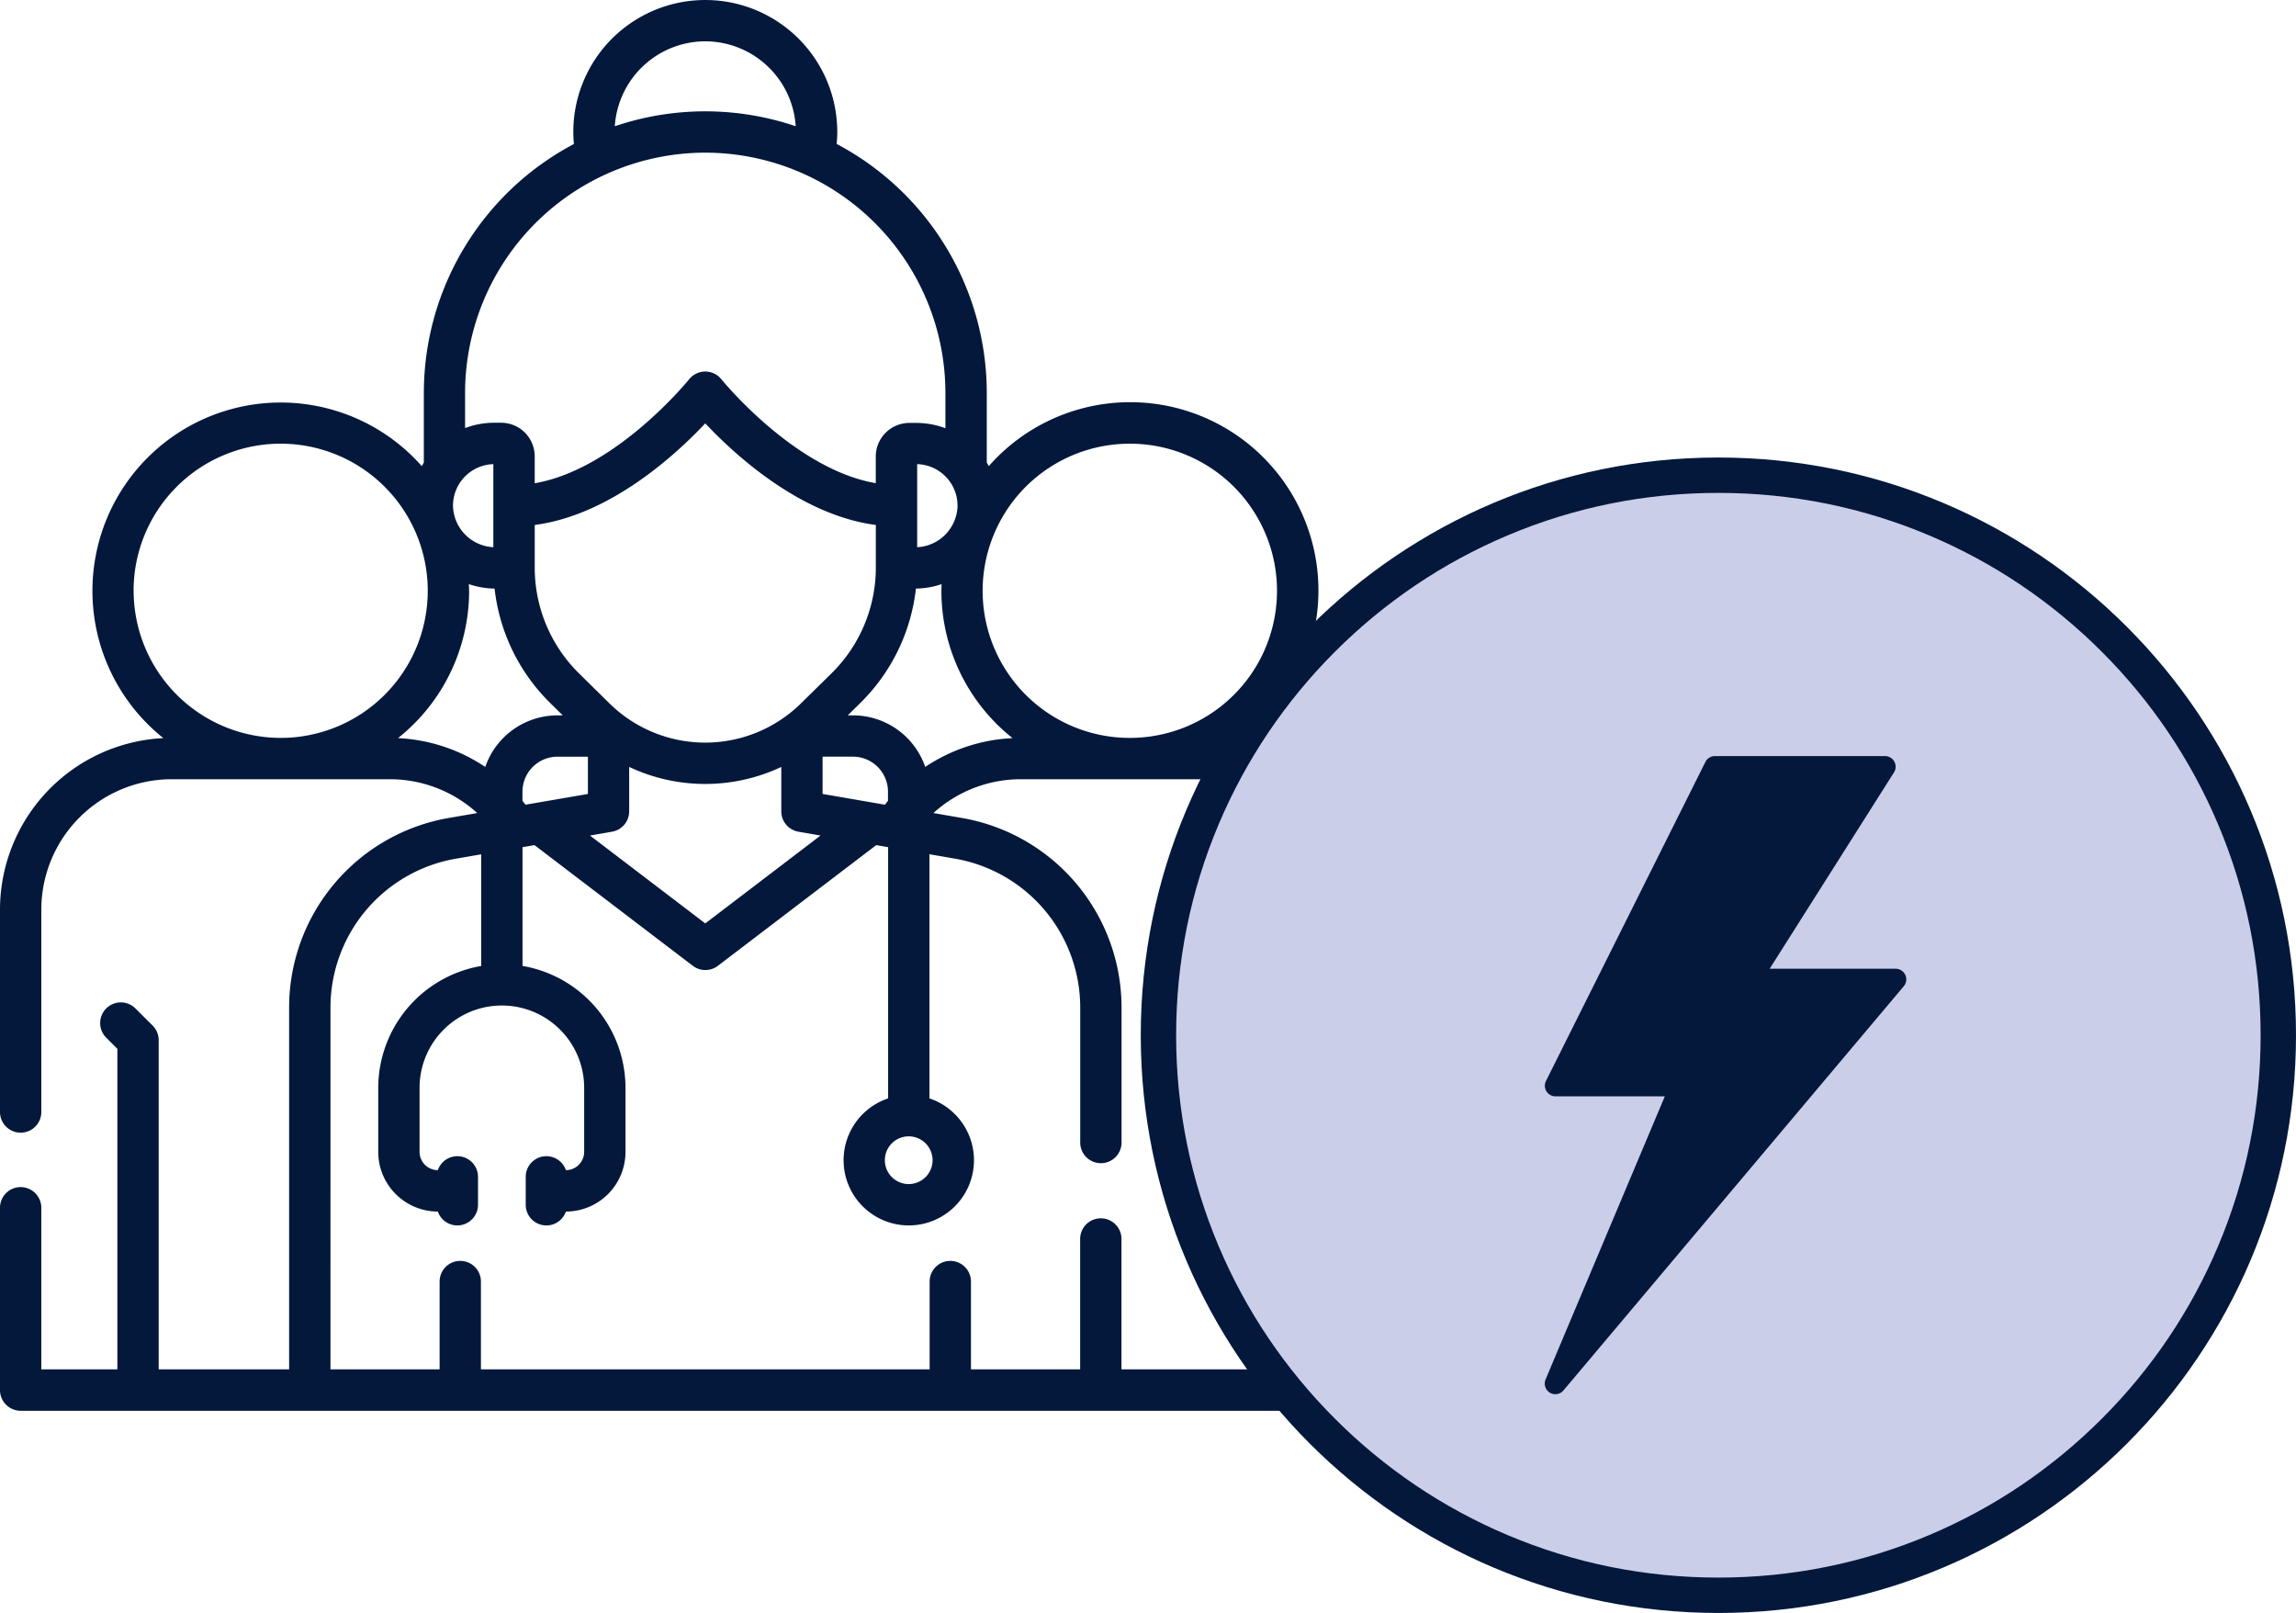 <svg xmlns="http://www.w3.org/2000/svg" width="129.799" height="91.169" viewBox="0 0 129.799 91.169">
  <g id="Group_567" data-name="Group 567" transform="translate(-1203.601 -895.545)">
    <g id="Group_432" data-name="Group 432" transform="translate(1027.091 -5.705)">
      <g id="medical-team" transform="translate(176.51 901.25)">
        <path id="Path_1398" data-name="Path 1398" d="M78.572,57.315a1.168,1.168,0,0,0,1.168-1.168V51.411A9.714,9.714,0,0,0,70.5,41.72,10.644,10.644,0,1,0,55.9,26.345q-.055-.1-.115-.2V22.205A15.927,15.927,0,0,0,47.3,8.137c.02-.224.033-.449.033-.675a7.461,7.461,0,1,0-14.922,0c0,.227.012.452.033.677a15.927,15.927,0,0,0-8.483,14.067v3.941q-.061.1-.116.2A10.644,10.644,0,1,0,9.236,41.72,9.714,9.714,0,0,0,0,51.411V62.853a1.168,1.168,0,0,0,2.336,0V51.411A7.375,7.375,0,0,1,9.7,44.044H22.03a7.341,7.341,0,0,1,4.95,1.912l-1.6.276a10.878,10.878,0,0,0-9.035,10.684V77.4H8.971V58.794a1.168,1.168,0,0,0-.342-.826L7.657,57a1.168,1.168,0,0,0-1.652,1.652l.63.63V77.4h-4.3V68.3A1.168,1.168,0,1,0,0,68.3V78.572A1.168,1.168,0,0,0,1.168,79.74h77.4a1.168,1.168,0,0,0,1.168-1.168V61.6a1.168,1.168,0,1,0-2.336,0V77.4H73.1V59.278l.63-.63A1.168,1.168,0,1,0,72.083,57l-.972.972a1.168,1.168,0,0,0-.342.826V77.4H63.4v-7.37a1.168,1.168,0,0,0-2.336,0V77.4H54.891V72.437a1.168,1.168,0,0,0-2.336,0V77.4H27.188V72.437a1.168,1.168,0,0,0-2.336,0V77.4h-6.17V56.922a8.543,8.543,0,0,1,7.1-8.388l1.422-.246V54.6a7,7,0,0,0-5.821,6.89v3.619a3.374,3.374,0,0,0,3.369,3.371,1.168,1.168,0,0,0,2.271-.381V66.522a1.167,1.167,0,0,0-2.271-.382,1.036,1.036,0,0,1-1.033-1.034V61.487a4.653,4.653,0,1,1,9.306,0v3.619a1.036,1.036,0,0,1-1.033,1.034,1.167,1.167,0,0,0-2.271.382V68.1a1.168,1.168,0,0,0,2.271.381,3.374,3.374,0,0,0,3.369-3.371V61.487a7,7,0,0,0-5.821-6.89V47.885l.676-.117,8.952,6.822a1.168,1.168,0,0,0,1.416,0l8.951-6.822.673.116v14.2a3.685,3.685,0,1,0,2.336,0v-13.8l1.424.246a8.542,8.542,0,0,1,7.1,8.382v7.667a1.168,1.168,0,1,0,2.336,0V56.91a10.876,10.876,0,0,0-9.035-10.678l-1.6-.277a7.34,7.34,0,0,1,4.95-1.911H70.037A7.375,7.375,0,0,1,77.4,51.411v4.736a1.168,1.168,0,0,0,1.168,1.168Zm-27.2,9.612a1.349,1.349,0,1,1,1.349-1.349A1.351,1.351,0,0,1,51.372,66.927Zm12.5-41.848a8.314,8.314,0,0,1,.012,16.629h-.024a8.314,8.314,0,0,1,.012-16.629ZM53.465,26.945a2.334,2.334,0,0,1,.665,1.705,2.4,2.4,0,0,1-2.28,2.279V26.235a2.33,2.33,0,0,1,1.616.71ZM39.87,2.336a5.131,5.131,0,0,1,5.114,4.8,15.933,15.933,0,0,0-10.227,0,5.131,5.131,0,0,1,5.114-4.8Zm0,6.293A13.591,13.591,0,0,1,53.447,22.205v2a4.684,4.684,0,0,0-1.667-.3h-.37a1.9,1.9,0,0,0-1.9,1.9V27.31c-4.592-.783-8.686-5.821-8.73-5.875A1.168,1.168,0,0,0,39.871,21h0a1.169,1.169,0,0,0-.912.438c-.044.055-4.138,5.093-8.73,5.876V25.795a1.9,1.9,0,0,0-1.9-1.9h-.37a4.684,4.684,0,0,0-1.667.3v-2A13.592,13.592,0,0,1,39.871,8.629ZM50.2,45.265q-.088.108-.174.219l-3.523-.609V42.769h1.718A1.981,1.981,0,0,1,50.2,44.747Zm-4.918-5.509a7.717,7.717,0,0,1-10.829,0l-1.739-1.713A8.39,8.39,0,0,1,30.23,32.1V29.672c4.27-.556,7.984-3.98,9.641-5.743,1.657,1.763,5.372,5.188,9.642,5.743V32.1s0,0,0,0a8.389,8.389,0,0,1-2.488,5.942ZM29.71,45.484q-.086-.111-.174-.219v-.517a1.981,1.981,0,0,1,1.979-1.978h1.721v2.106Zm-4.1-16.834a2.35,2.35,0,0,1,2.28-2.416v4.695a2.4,2.4,0,0,1-2.28-2.279ZM7.552,33.394a8.315,8.315,0,1,1,8.327,8.314h-.024a8.324,8.324,0,0,1-8.3-8.314Zm18.965,0c0-.126-.005-.252-.01-.377a4.744,4.744,0,0,0,1.453.252,10.749,10.749,0,0,0,3.118,6.44l.736.725h-.3a4.322,4.322,0,0,0-4.081,2.916A9.669,9.669,0,0,0,22.5,41.72a10.635,10.635,0,0,0,4.021-8.327Zm13.354,18.8-6.518-4.967L34.6,47.01a1.168,1.168,0,0,0,.969-1.151v-2.51a10.09,10.09,0,0,0,8.6,0v2.51a1.168,1.168,0,0,0,.969,1.151l1.25.216Zm12.435-8.844a4.321,4.321,0,0,0-4.081-2.916h-.3l.736-.725a10.749,10.749,0,0,0,3.118-6.44,4.745,4.745,0,0,0,1.45-.251c0,.125-.009.25-.009.376a10.634,10.634,0,0,0,4.021,8.327A9.672,9.672,0,0,0,52.306,43.349Z" fill="#03183b"/>
      </g>
      <g id="Path_1399" data-name="Path 1399" transform="translate(241 927.11)" fill="#cacee9">
        <path d="M 32.654 64.309 C 28.381 64.309 24.235 63.472 20.333 61.822 C 16.564 60.227 13.179 57.945 10.271 55.037 C 7.364 52.13 5.081 48.745 3.487 44.975 C 1.837 41.073 1 36.928 1 32.654 C 1 28.381 1.837 24.235 3.487 20.333 C 5.081 16.564 7.364 13.179 10.271 10.271 C 13.179 7.364 16.564 5.081 20.333 3.487 C 24.235 1.837 28.381 1 32.654 1 C 36.928 1 41.073 1.837 44.975 3.487 C 48.745 5.081 52.13 7.364 55.037 10.271 C 57.945 13.179 60.227 16.564 61.822 20.333 C 63.472 24.235 64.309 28.381 64.309 32.654 C 64.309 36.928 63.472 41.073 61.822 44.975 C 60.227 48.745 57.945 52.13 55.037 55.037 C 52.13 57.945 48.745 60.227 44.975 61.822 C 41.073 63.472 36.928 64.309 32.654 64.309 Z" stroke="none"/>
        <path d="M 32.654 2 C 28.515 2 24.501 2.81 20.723 4.408 C 17.073 5.952 13.794 8.163 10.978 10.978 C 8.163 13.794 5.952 17.073 4.408 20.723 C 2.81 24.501 2 28.515 2 32.654 C 2 36.794 2.81 40.808 4.408 44.586 C 5.952 48.236 8.163 51.514 10.978 54.33 C 13.794 57.146 17.073 59.357 20.723 60.901 C 24.501 62.499 28.515 63.309 32.654 63.309 C 36.794 63.309 40.808 62.499 44.586 60.901 C 48.236 59.357 51.514 57.146 54.33 54.33 C 57.146 51.514 59.357 48.236 60.901 44.586 C 62.499 40.808 63.309 36.794 63.309 32.654 C 63.309 28.515 62.499 24.501 60.901 20.723 C 59.357 17.073 57.146 13.794 54.33 10.978 C 51.514 8.163 48.236 5.952 44.586 4.408 C 40.808 2.81 36.794 2 32.654 2 M 32.654 0 C 50.689 0 65.309 14.62 65.309 32.654 C 65.309 50.689 50.689 65.309 32.654 65.309 C 14.62 65.309 0 50.689 0 32.654 C 0 14.62 14.62 0 32.654 0 Z" stroke="none" fill="#03183b"/>
      </g>
    </g>
    <g id="flash_1_" data-name="flash (1)" transform="translate(1180 938.281)">
      <g id="Group_433" data-name="Group 433" transform="translate(110.933)">
        <path id="Path_1400" data-name="Path 1400" d="M131.311,12.367a.6.6,0,0,0-.544-.347h-7.122l7.029-11.1A.6.6,0,0,0,130.165,0h-9.616a.6.6,0,0,0-.538.332L111,18.362a.6.6,0,0,0,.538.87h6.18L110.98,35.226a.6.6,0,0,0,1.014.621l19.232-22.838A.6.6,0,0,0,131.311,12.367Z" transform="translate(-110.933)" fill="#03183b"/>
      </g>
    </g>
  </g>
</svg>
